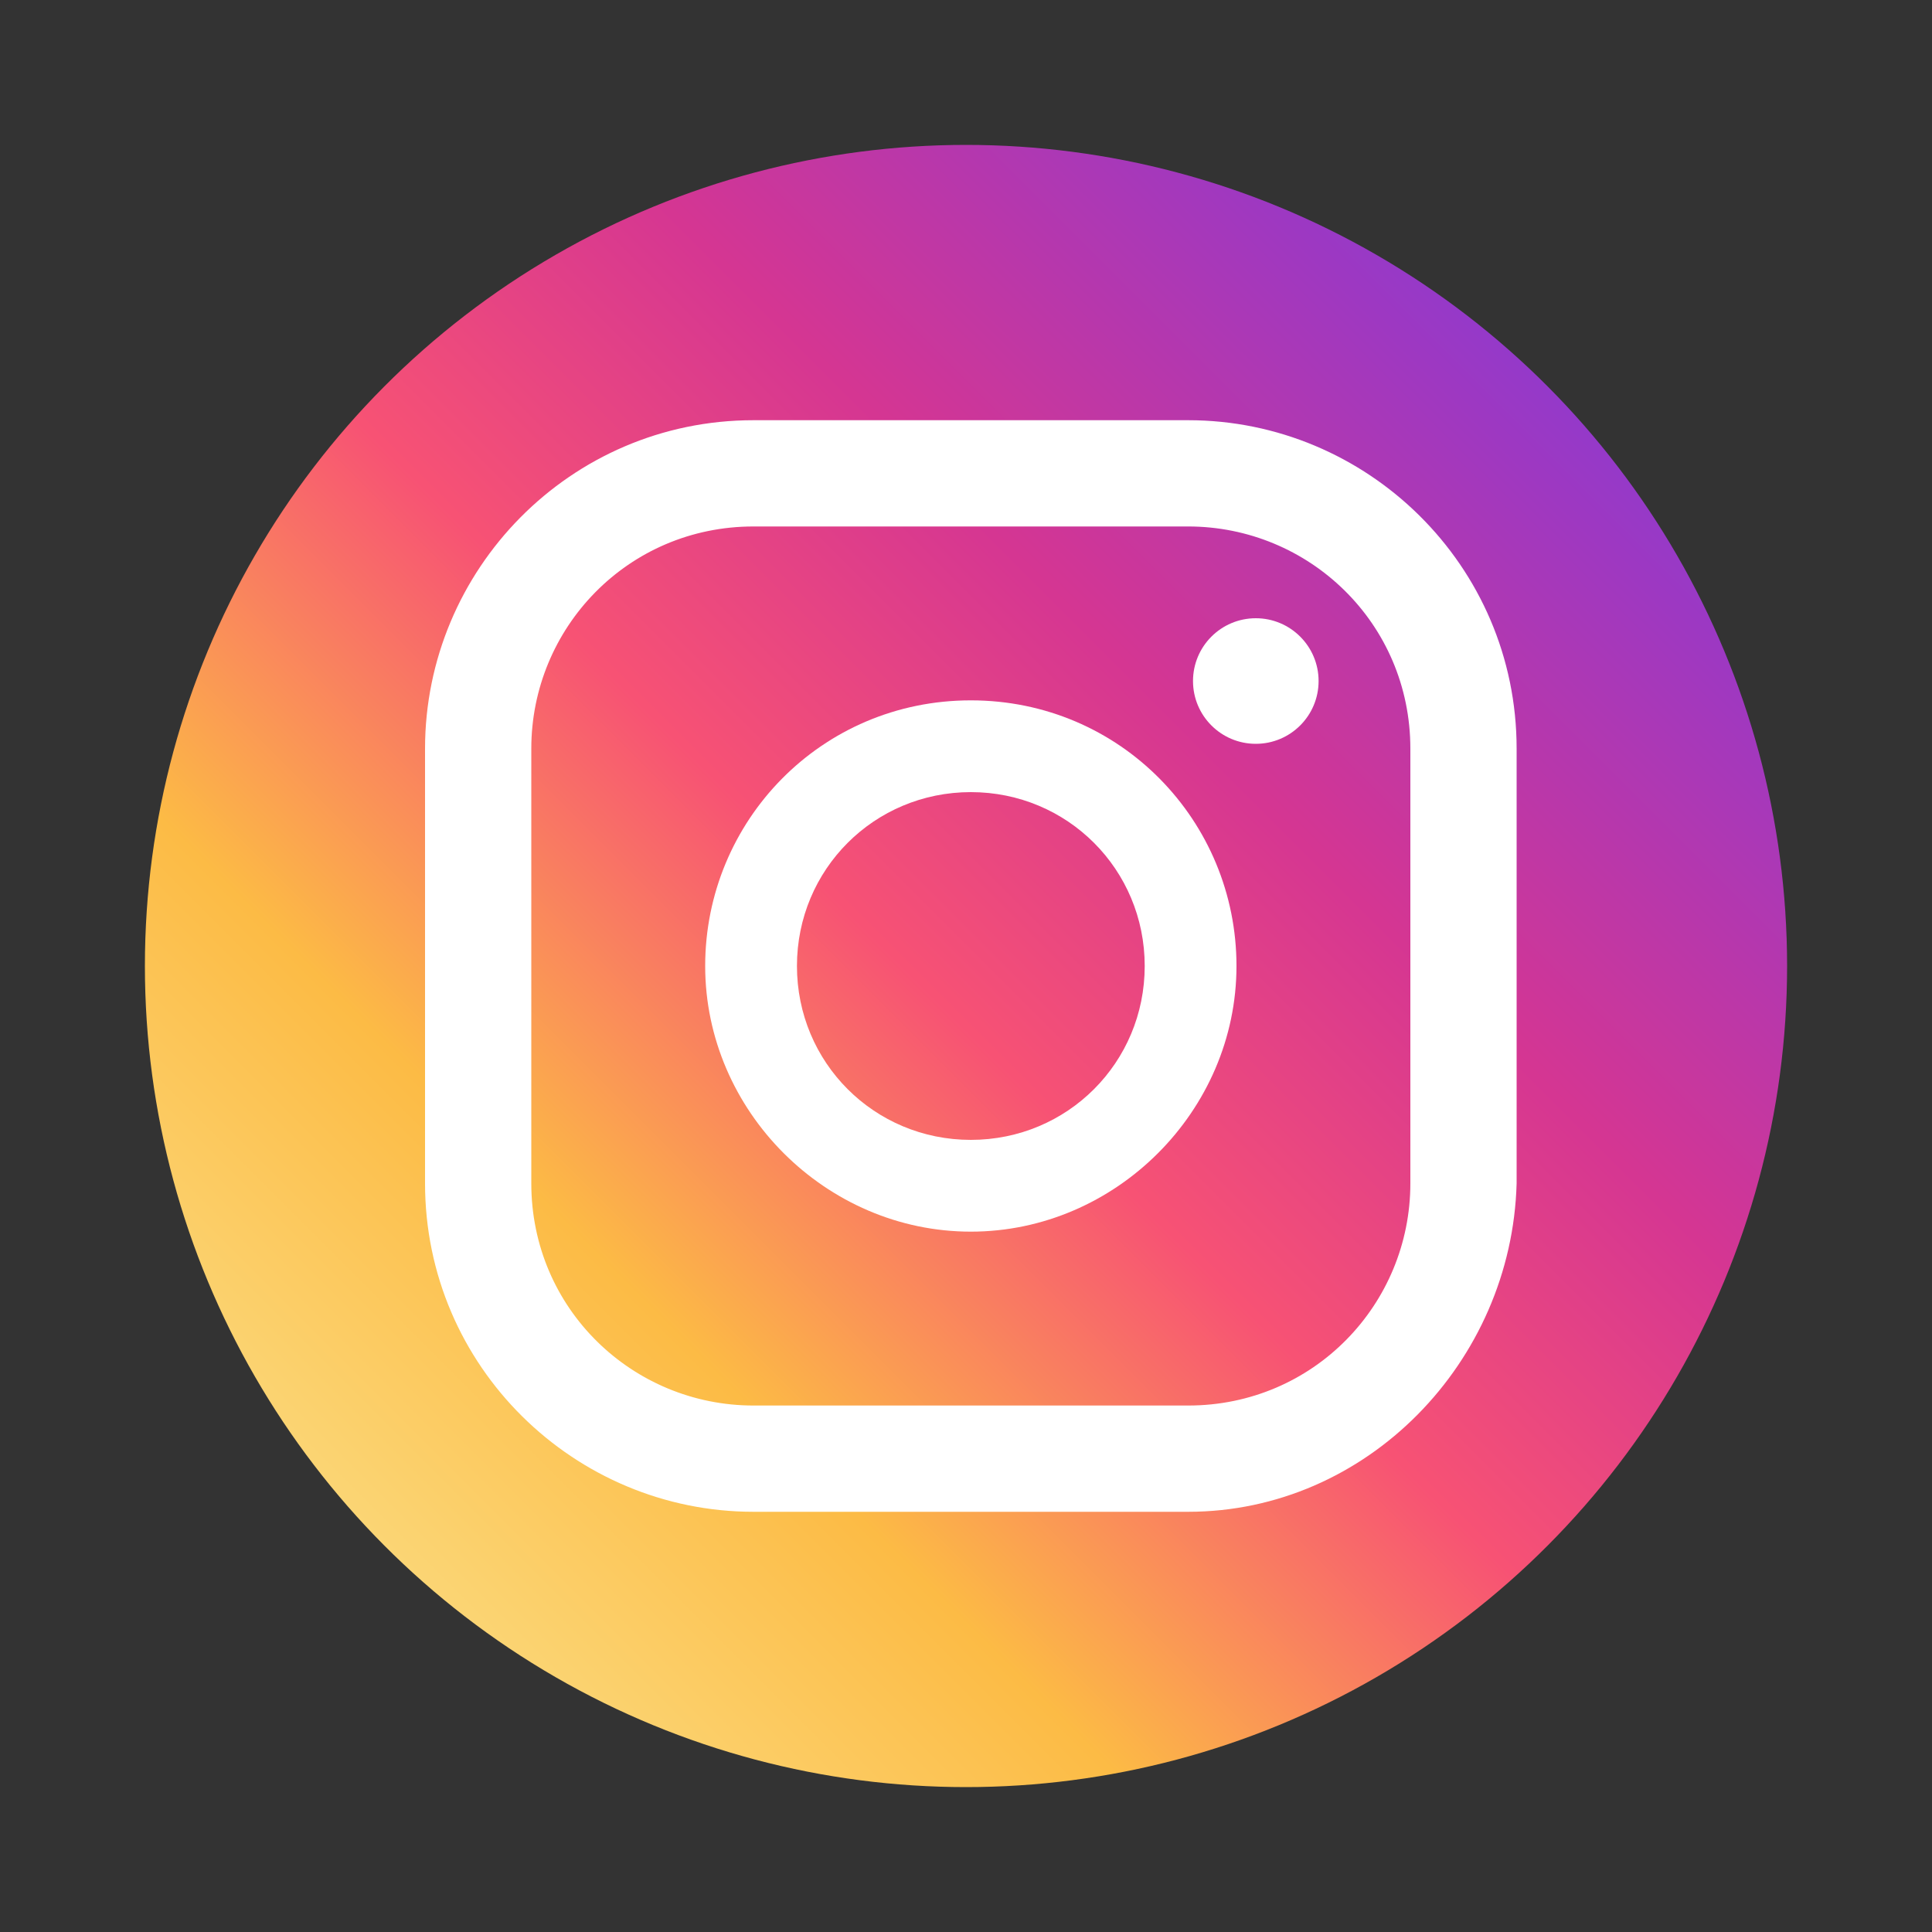 <?xml version="1.0" encoding="utf-8"?>
<!-- Generator: Adobe Illustrator 27.8.1, SVG Export Plug-In . SVG Version: 6.00 Build 0)  -->
<svg version="1.1" id="Capa_1" xmlns="http://www.w3.org/2000/svg" xmlns:xlink="http://www.w3.org/1999/xlink" x="0px" y="0px"
	 width="40px" height="40px" viewBox="0 0 40 40" style="enable-background:new 0 0 40 40;" xml:space="preserve">
<rect x="0" y="0" width="40" height="40" fill="#333333" stroke="none"/>
<style type="text/css">
	.st0{fill:url(#SVGID_1_);}
	.st1{fill:#FFFFFF;}
</style>
<g>
	
		<linearGradient id="SVGID_1_" gradientUnits="userSpaceOnUse" x1="5.504" y1="5.394" x2="42.242" y2="42.131" gradientTransform="matrix(1 0 0 -1 0 39.89)">
		<stop  offset="1.104800e-03" style="stop-color:#FBE18A"/>
		<stop  offset="0.209" style="stop-color:#FCBB45"/>
		<stop  offset="0.377" style="stop-color:#F75274"/>
		<stop  offset="0.524" style="stop-color:#D53692"/>
		<stop  offset="0.739" style="stop-color:#8F39CE"/>
		<stop  offset="1" style="stop-color:#5B4FE9"/>
	</linearGradient>
	<circle class="st0" cx="20" cy="20" r="17"/>
	<g>
		<circle class="st1" cx="26" cy="14.1" r="1.3"/>
		<path class="st1" d="M20.1,14.5c-3.1,0-5.5,2.5-5.5,5.5s2.5,5.5,5.5,5.5s5.5-2.5,5.5-5.5S23.2,14.5,20.1,14.5z M20.1,23.6
			c-2,0-3.6-1.6-3.6-3.6s1.6-3.6,3.6-3.6s3.6,1.6,3.6,3.6S22.1,23.6,20.1,23.6z"/>
		<g>
			<path class="st1" d="M24.6,31.3h-9c-3.7,0-6.8-3-6.8-6.8v-9c0-3.7,3-6.8,6.8-6.8h9c3.7,0,6.8,3,6.8,6.8v9
				C31.3,28.2,28.3,31.3,24.6,31.3z M15.6,10.9C13,10.9,11,13,11,15.5v9c0,2.6,2.1,4.6,4.6,4.6h9c2.6,0,4.6-2.1,4.6-4.6v-9
				c0-2.6-2.1-4.6-4.6-4.6H15.6z"/>
		</g>
	</g>
</g>
</svg>
